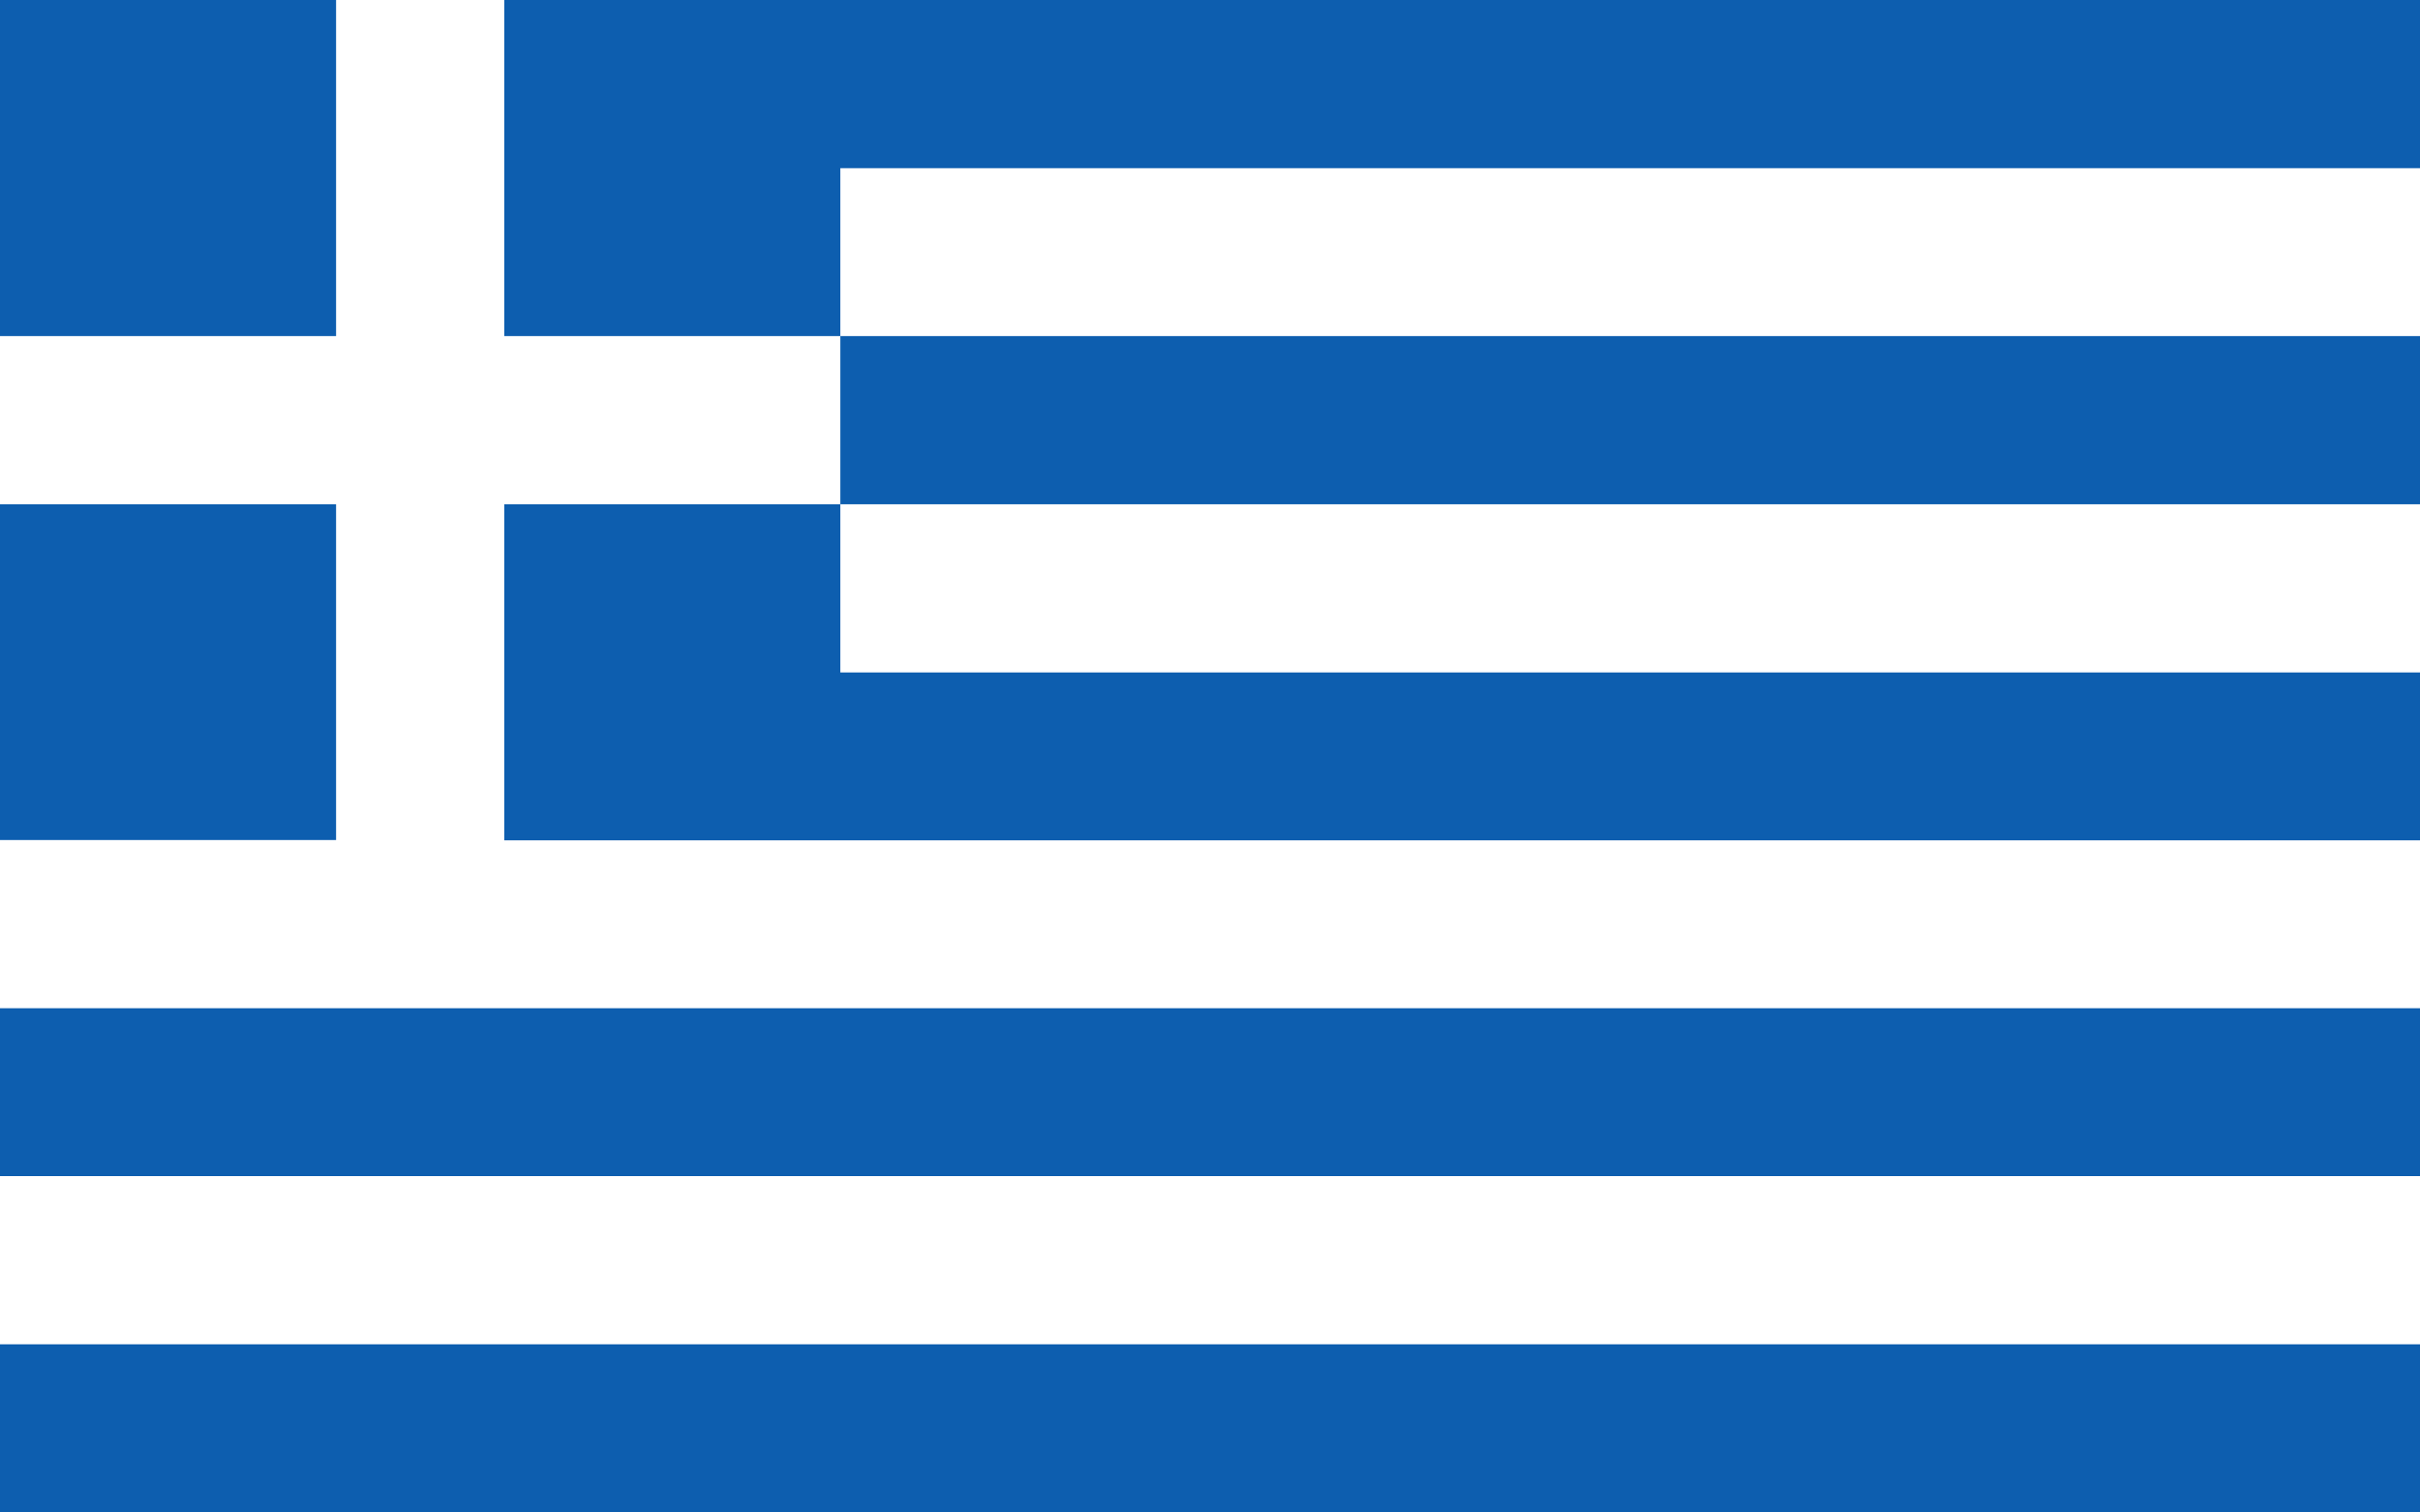 <?xml version="1.0" encoding="utf-8"?>
<!-- Generator: Adobe Illustrator 26.0.1, SVG Export Plug-In . SVG Version: 6.00 Build 0)  -->
<svg version="1.1" id="Ebene_1" xmlns="http://www.w3.org/2000/svg" xmlns:xlink="http://www.w3.org/1999/xlink" x="0px" y="0px"
	 viewBox="0 0 800 500" style="enable-background:new 0 0 800 500;" xml:space="preserve">
<style type="text/css">
	.st0{fill:#0D5EAF;}
	.st1{fill:#FFFFFF;}
</style>
<path class="st0" d="M0,0h800v500H0V0z"/>
<path class="st1" d="M800,444.4H0v-55.6h800V444.4z M800,333.3H0v-55.6h111.1V166.7H0v-55.6h111.1V0h55.6v111.1h111.1v55.6H800v55.6
	H277.8v-55.6H166.7v111.1H800V333.3z M800,111.1H277.8V55.6H800V111.1z"/>
</svg>
